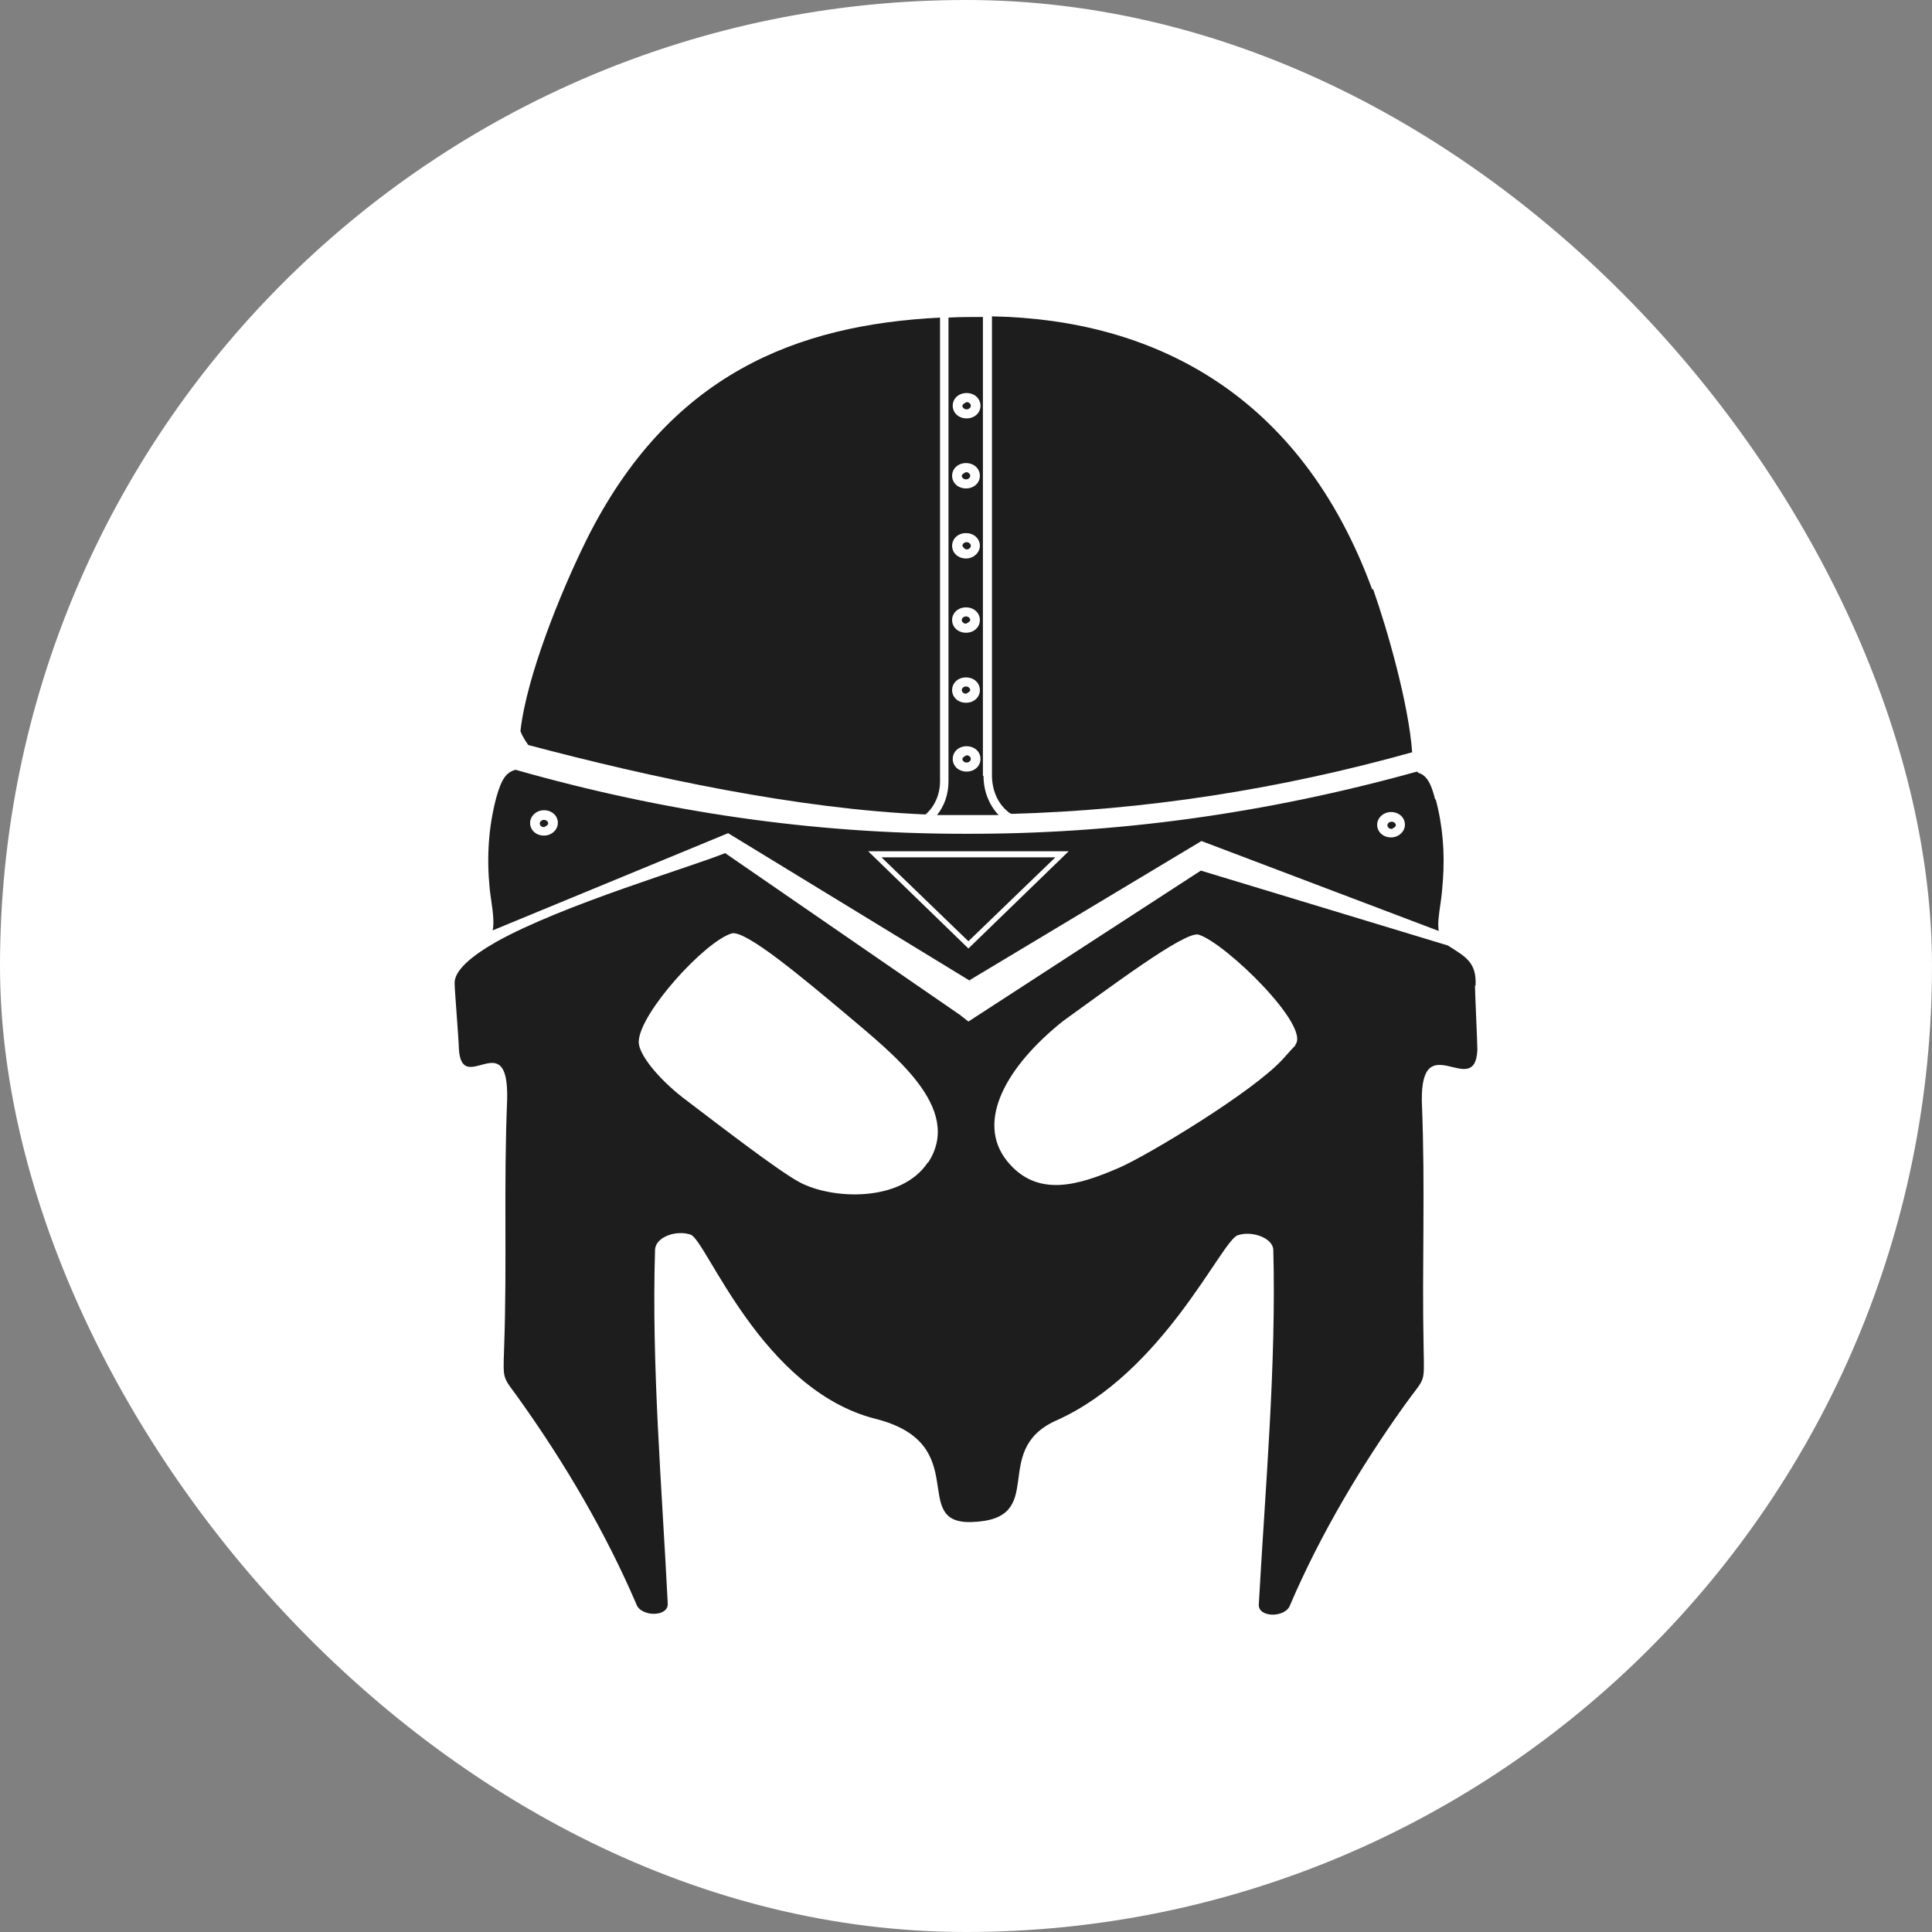 <?xml version="1.0" encoding="UTF-8"?> <svg xmlns="http://www.w3.org/2000/svg" id="_Слой_2" viewBox="0 0 32 32"><rect x="0" y="0" width="32" height="32" fill="#808080" stroke="none"/><defs><style>.cls-1{fill:#fff;}.cls-2,.cls-3{fill:#1d1d1d;}.cls-3{fill-rule:evenodd;}</style></defs><g id="_Слой_1-2"><rect class="cls-1" x="0" y="0" width="32" height="32" rx="16" ry="16"></rect><path class="cls-2" d="M23.05,13.73s.07-.03.07-.06c0-.03-.03-.06-.07-.06-.04,0-.07.03-.07.06,0,.03.03.06.07.06Z"></path><path class="cls-2" d="M24.44,16.33c.02-.39-.16-.48-.46-.67l-4.09-1.24-3.85,2.5-.14-.11-3.89-2.68c-.56.23-2.68.85-3.79,1.47-.42.24-.7.48-.69.69,0,.11.07.95.07,1.07.04.83.83-.41.8.85-.06,1.48,0,2.68-.05,4.11-.02.6-.03.45.31.94.7.99,1.37,2.12,1.88,3.31.07.21.53.22.52-.01-.1-1.98-.27-3.95-.21-5.87.02-.21.36-.32.59-.24.26.09,1.17,2.57,3.06,3.05,1.63.41.55,1.74,1.59,1.71,1.3-.04.29-1.18,1.4-1.68,1.78-.79,2.74-2.98,3.01-3.07.23-.08.58.04.59.24.05,1.92-.13,3.89-.24,5.87-.02.23.45.23.52.01.51-1.19,1.19-2.32,1.89-3.3.35-.49.33-.33.32-.93-.03-1.43.03-2.63-.03-4.11-.02-1.26.88-.01.92-.85,0-.12-.04-.96-.04-1.07ZM15.37,19.25c-.44.67-1.59.62-2.13.33-.35-.19-1.26-.89-1.93-1.4-.4-.31-.75-.73-.73-.94.03-.48,1.1-1.65,1.54-1.78.23-.06,1.19.75,1.86,1.31.8.68,1.99,1.58,1.39,2.49ZM21.46,17.31c-.12.13.03-.04-.21.23-.5.55-2.25,1.6-2.71,1.8-.67.29-1.36.51-1.86-.11-.53-.66,0-1.58.93-2.32.74-.53,2.01-1.49,2.24-1.43.44.13,1.88,1.53,1.6,1.83Z"></path><path class="cls-2" d="M9.01,13.7s.07-.03.07-.06c0-.03-.03-.06-.07-.06-.04,0-.07.03-.07.06,0,.03.03.06.07.06Z"></path><polygon class="cls-2" points="16.04 15.59 17.48 14.2 14.6 14.2 16.04 15.59"></polygon><path class="cls-2" d="M23.77,13.24c-.06-.24-.12-.35-.21-.41-.01,0-.03-.02-.04-.02-.02,0-.04-.02-.05-.03-2.52.7-5.02,1.04-7.51,1.03-2.49,0-4.96-.36-7.42-1.06-.15.04-.23.14-.32.46-.13.49-.16.99-.11,1.5.02.21.09.51.05.7l3.9-1.61,4.03,2.46-.04-.02,3.85-2.31,3.93,1.49c-.02-.11,0-.26.03-.46.02-.13.03-.26.04-.39.03-.44,0-.88-.12-1.33ZM9.01,13.84c-.13,0-.23-.09-.23-.21,0-.11.1-.21.23-.21.13,0,.23.09.23.21,0,.11-.1.21-.23.21ZM16.04,15.71l-1.66-1.61h3.32l-1.66,1.61ZM23.04,13.87c-.13,0-.23-.09-.23-.21,0-.11.1-.21.23-.21.13,0,.23.09.23.21,0,.11-.1.21-.23.21Z"></path><path class="cls-3" d="M16,7.82s-.07.03-.07.06.03.06.07.06.07-.03.07-.06-.03-.06-.07-.06Z"></path><path class="cls-3" d="M15.94,9.04s.03.06.07.06.07-.03.07-.06-.03-.06-.07-.06-.07.03-.07.06Z"></path><path class="cls-3" d="M16,10.33s.07-.03.07-.06-.03-.06-.07-.06-.07.03-.07.06.03.06.07.06Z"></path><path class="cls-3" d="M15.57,5.26c-2.37.12-4.49.93-5.86,3.69-.43.87-.99,2.26-1.09,3.16.03.08.08.16.13.23,2.04.54,4.46,1.06,6.58,1.15,0,0,0,0,0,0,.15-.13.24-.33.24-.55v-7.67Z"></path><path class="cls-3" d="M16,11.49s.07-.03.07-.06-.03-.06-.07-.06-.07.03-.07.06.03.06.07.06Z"></path><path class="cls-3" d="M22.73,9.77c-1.19-3.25-3.63-4.48-6.3-4.53v7.6c0,.24.09.46.26.6.02.02.04.03.06.04,2.2-.06,4.42-.4,6.64-1.02-.06-.81-.41-2.03-.65-2.71Z"></path><path class="cls-3" d="M16.28,12.85v-7.6c-.19,0-.38,0-.57.01v7.68c0,.22-.07.41-.19.56.14,0,.28,0,.42,0,.2,0,.4,0,.6,0-.16-.17-.25-.4-.25-.65ZM16,8.09c-.13,0-.23-.09-.23-.21s.1-.21.23-.21.23.09.23.21-.1.21-.23.21ZM16.23,9.04c0,.11-.1.21-.23.21s-.23-.09-.23-.21.1-.21.23-.21.23.09.23.21ZM16,10.06c.13,0,.23.09.23.21s-.1.21-.23.21-.23-.09-.23-.21.1-.21.23-.21ZM16,11.22c.13,0,.23.09.23.21s-.1.21-.23.21-.23-.09-.23-.21.1-.21.23-.21ZM16.01,12.78c-.13,0-.23-.09-.23-.21s.1-.21.23-.21.23.09.23.21-.1.21-.23.21ZM16.01,6.93c-.13,0-.23-.09-.23-.21s.1-.21.23-.21.23.09.23.21-.1.21-.23.21Z"></path><path class="cls-3" d="M16.01,6.66s-.07.03-.07.06.03.06.07.06.07-.03.07-.06-.03-.06-.07-.06Z"></path><path class="cls-3" d="M16.01,12.51s-.07.03-.07.06.03.06.07.06.07-.03.07-.06-.03-.06-.07-.06Z"></path></g></svg> 